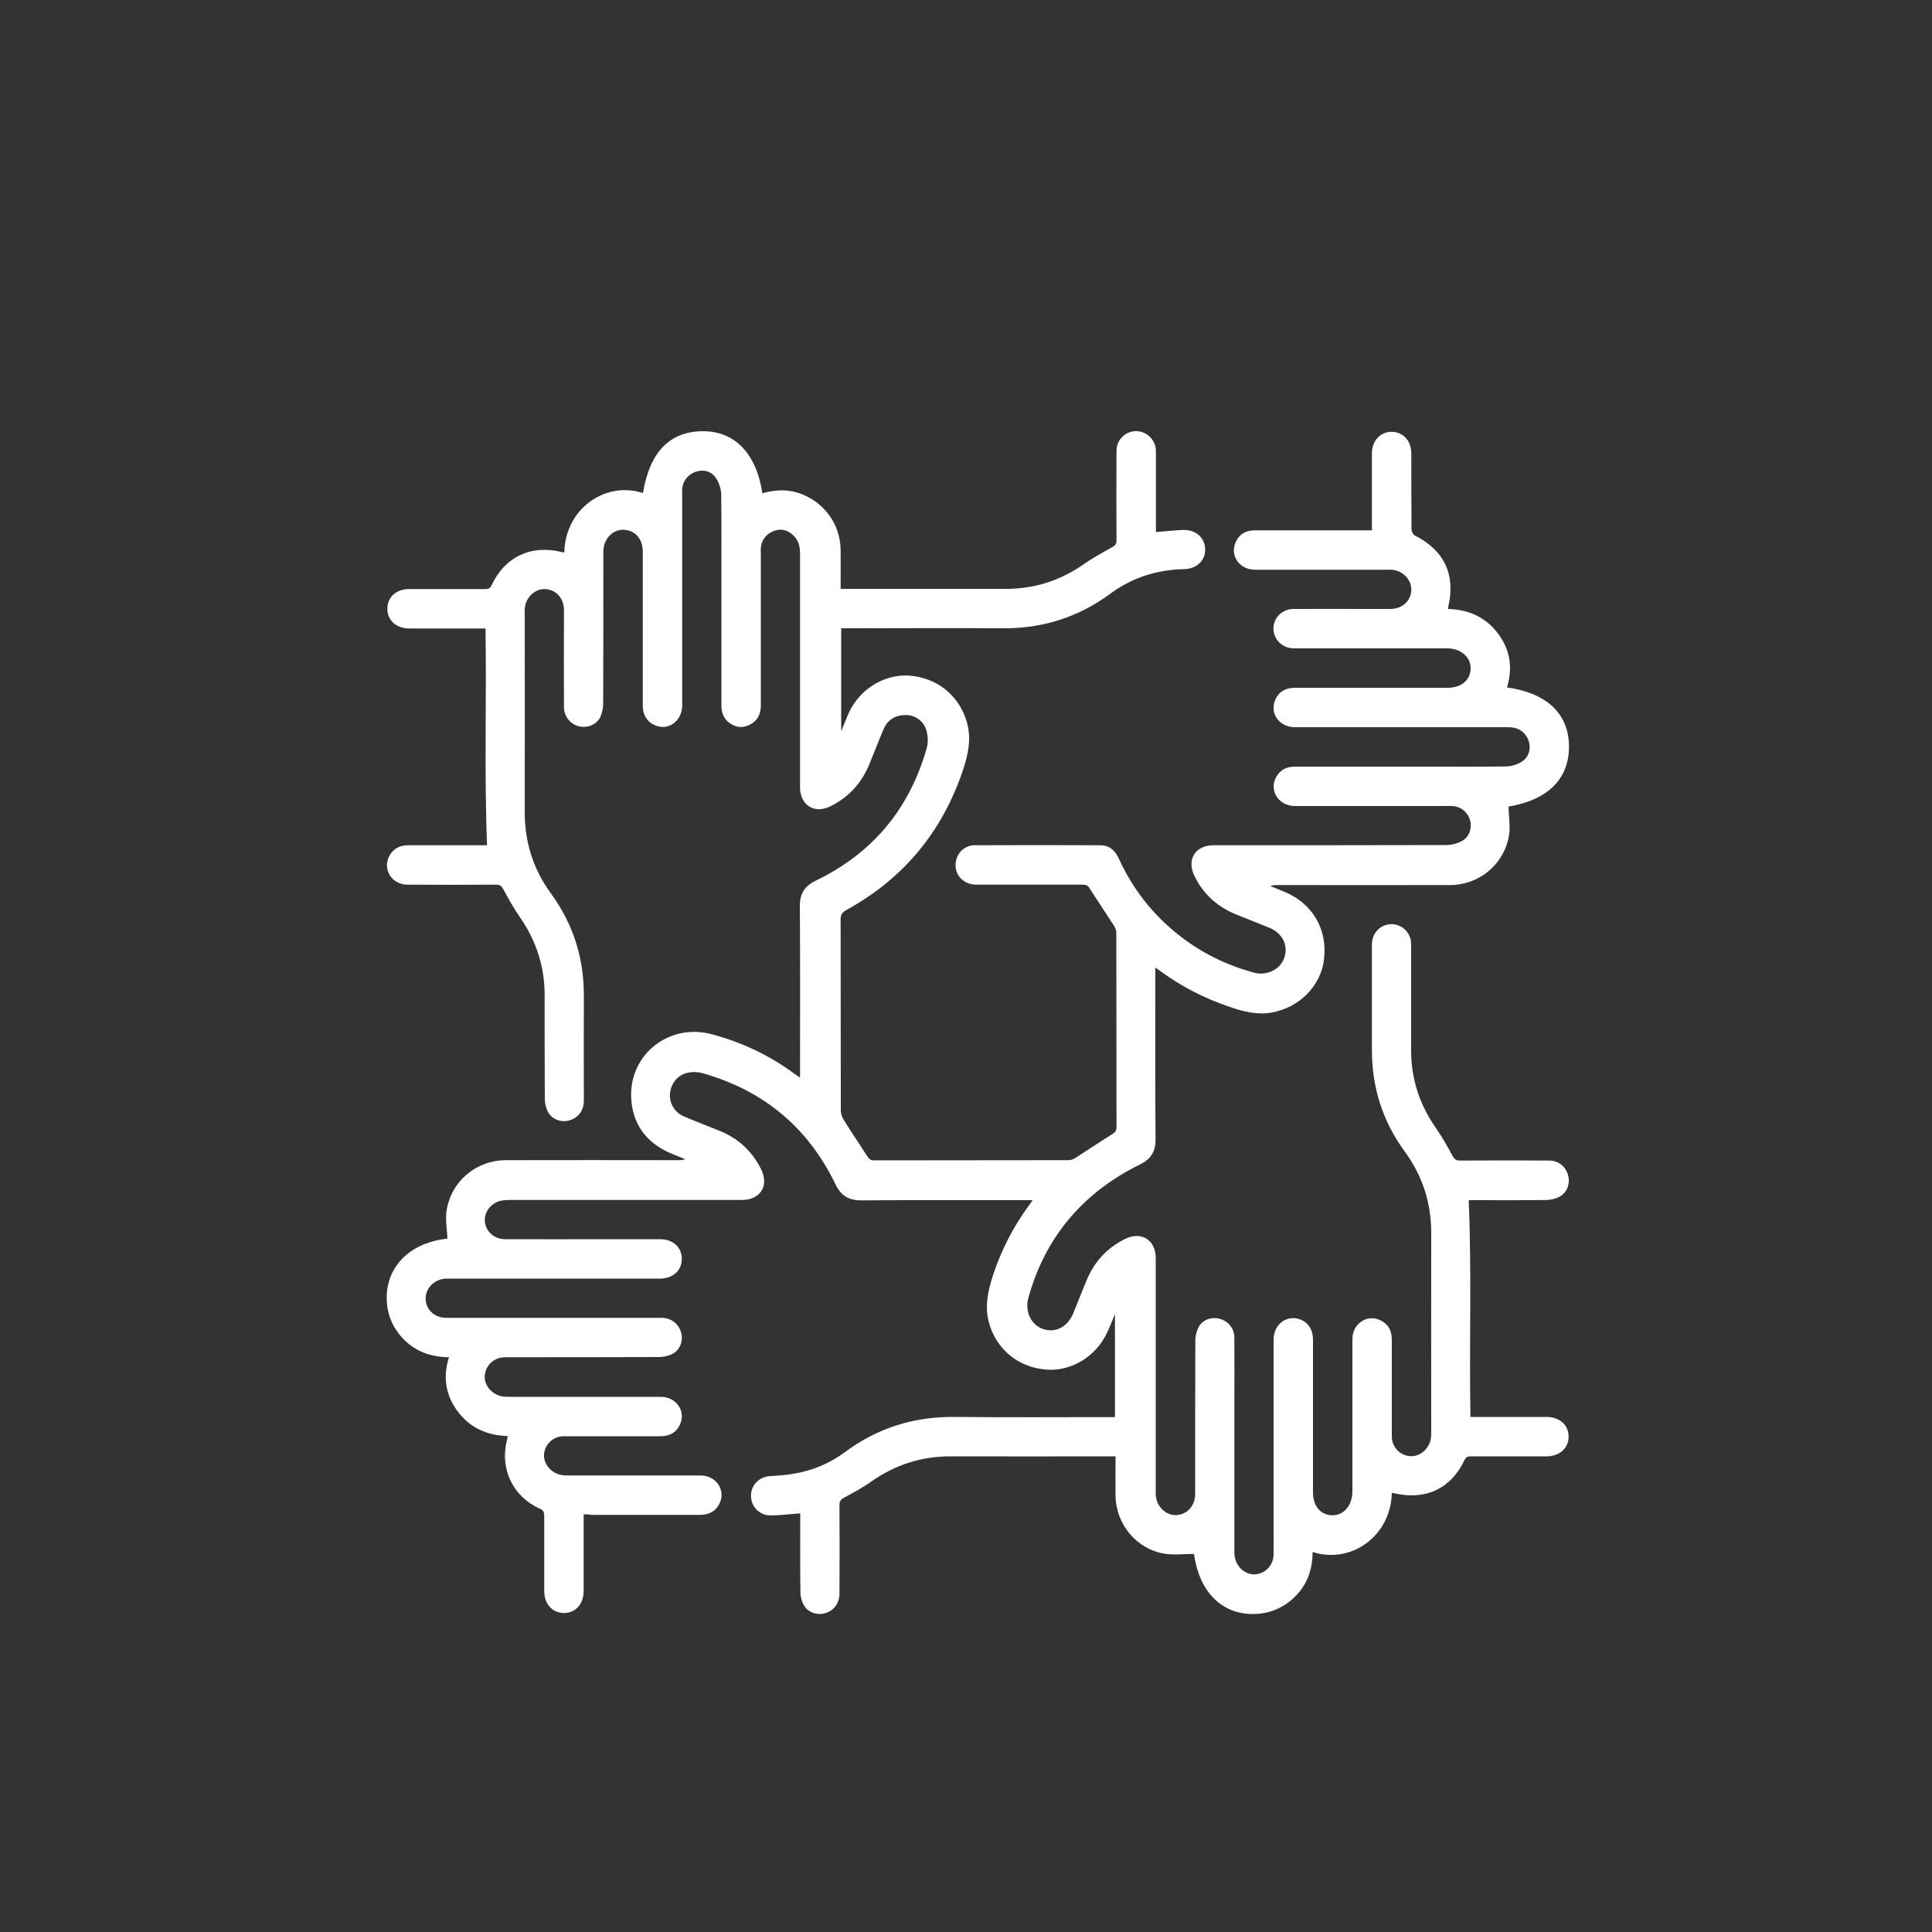 <svg xmlns="http://www.w3.org/2000/svg" xmlns:xlink="http://www.w3.org/1999/xlink" id="Layer_1" x="0px" y="0px" viewBox="0 0 1000 1000" style="enable-background:new 0 0 1000 1000;" xml:space="preserve"><rect x="0" y="0" width="1000" height="1000" fill="#333333" stroke="none"/><style type="text/css">	.st0{fill:#FFFFFF;}</style><g id="eoEpoU.tif">	<g>		<path class="st0" d="M302.1,783.8c0,9.7,0,19,0,28.4c0,3.7,0,7.4,0,11.2c0,6.8-4.1,11.4-10.1,11.5c-6,0-10.3-4.6-10.3-11.3   c0-13,0-25.9,0-38.9c0-1.9-0.4-3-2.3-3.8c-14-6.3-20.8-20.7-17-35.5c0.2-0.6,0.2-1.2,0.4-2.1c-10.5-0.3-19.3-4.1-25.7-12.5   c-6.4-8.4-8-17.9-4.7-28.3c-10.9-0.1-19.8-4-26.3-12.6c-4.4-5.9-6.3-12.7-5.9-20c0.9-15.7,13.2-26.9,31.4-28.8   c-0.2-4.7-1.1-9.5-0.5-14.1c2.2-15.4,15.2-26.4,30.7-26.5c29.7-0.1,59.5,0,89.2,0c1.2,0,2.3,0,3.7-0.5c-2.2-0.9-4.5-1.8-6.7-2.7   c-12-4.9-19.6-13.6-21.1-26.5c-2.8-23.6,18.4-41.6,41.4-35.5c15.6,4.1,29.9,10.9,42.8,20.4c0.8,0.6,1.7,1.2,3,2.1   c0-1.6,0-2.7,0-3.8c0-28.4,0.1-56.7-0.1-85.1c0-6.3,2.4-10.2,8.1-13c29.5-14.2,48.7-37.2,57.6-68.8c0.8-2.7,0.6-6-0.1-8.7   c-1.3-5.1-5.8-8.3-10.8-8.3c-5.2,0-9.3,2.3-11.4,7.2c-2.5,5.8-4.8,11.8-7.2,17.7c-4,10-10.6,17.5-20.3,22.3   c-8.4,4.2-15.8-0.5-15.8-9.9c0-40.2,0-80.3,0-120.5c0-3.4-0.5-6.6-2.9-9.2c-2.8-3-6.2-4.4-10.3-3c-4,1.3-6.8,4.7-7.1,8.9   c-0.1,1.1,0,2.1,0,3.2c0,26.1,0,52.3,0,78.4c0,4.4-1.7,7.9-5.7,9.9c-3.6,1.9-7.2,1.5-10.5-0.9c-3.1-2.2-4.2-5.4-4.2-9.1   c0-21.2,0-42.5,0-63.7c0-15.2,0.1-30.4-0.1-45.6c-0.1-2.9-1.2-6.1-2.8-8.5c-2.3-3.3-6.1-4.5-10.2-3.2c-4,1.3-6.8,4.7-7.2,8.8   c-0.1,1.2,0,2.3,0,3.5c0,36.2,0,72.5,0,108.7c0,8-7,13.2-13.9,10.4c-4.1-1.7-6.5-5.3-6.5-10.4c0-20.4,0-40.8,0-61.2   c0-6.2,0-12.3,0-18.5c0-6.6-4.2-11.1-10.1-11.2c-5.6-0.1-10.3,4.9-10.3,11.2c0,26.3,0,52.7-0.1,79c0,2.3-0.6,4.9-1.6,7   c-2.1,3.9-6.8,5.6-11,4.5c-4.6-1.2-7.7-5.1-7.7-10.1c-0.1-15.5,0-31,0-46.5c0-1.3,0-2.6,0-3.8c-0.1-6.1-4.4-10.5-10-10.6   c-5.2-0.1-9.9,4.5-10.3,10.2c-0.1,1.3,0,2.5,0,3.8c0,33.7,0.1,67.4,0,101c-0.1,15.7,4.3,29.9,13.6,42.6c11.5,15.8,17.1,33.5,17,53   c-0.1,18.1,0,36.1,0,54.2c0,5.1-2.9,8.9-7.5,10.2c-4.2,1.2-8.9-0.4-11-4.3c-1.1-1.9-1.7-4.4-1.7-6.6c-0.1-17.8-0.1-35.7-0.1-53.5   c0.1-15-4.3-28.6-12.9-40.9c-3.2-4.6-5.9-9.6-8.6-14.5c-0.9-1.6-1.7-2.2-3.6-2.2c-15.3,0.1-30.6,0.1-45.9,0   c-8.3,0-13.2-8.3-9.2-15.2c2.1-3.6,5.4-5.2,9.6-5.2c12.5,0,25.1,0,37.6,0c1.2,0,2.3,0,3.2,0c-1.5-37.4-0.2-74.6-0.8-112.2   c-3.4,0-6.6,0-9.9,0c-9.9,0-19.8,0-29.6,0c-6.7,0-11.4-4.3-11.3-10.3c0-5.9,4.6-10.1,11.2-10.1c13.1,0,26.1,0,39.2,0   c1.5,0,2.6,0,3.5-1.9c6.8-14.7,20.4-21.2,36.2-17.3c0.5,0.1,1,0.2,1.5,0.2c0.5-22.8,21.4-37,40.7-30.7c3.5-21.4,14-32.1,31.4-32   c16.3,0.1,27.4,11.8,30.4,32.1c6.1-1.7,12.3-2.2,18.5-0.2c12.9,4.1,21.8,15.8,22,29.3c0.1,6.7,0,13.3,0,20.4c1.4,0,2.6,0,3.7,0   c27.3,0,54.6,0,81.9,0c14.8,0,28.1-4.3,40.3-12.8c4.7-3.3,9.7-6,14.7-8.8c1.7-0.9,2.2-1.8,2.2-3.6c-0.1-15.4-0.1-30.8,0-46.2   c0-5.4,3.9-9.6,9.1-10.2c5-0.5,9.7,2.8,11,7.8c0.3,1.2,0.3,2.5,0.3,3.8c0,12.3,0,24.6,0,37c0,1.2,0,2.3,0,3.6   c4.9-0.4,9.5-0.9,14.1-1.1c6.5-0.2,11.2,4,11.4,9.8c0.2,6-4.4,10.4-11.1,10.5c-14,0.3-26.8,4.4-38,12.7   c-16.7,12.3-35.3,18.1-55.9,17.9c-26.6-0.2-53.1,0-79.7,0c-1.2,0-2.3,0-3.7,0c0,17.6,0,35.1,0,53.3c1.4-3.5,2.6-6.4,3.8-9.2   c5.6-12.6,18.5-20.5,31.5-19.6c14.5,1.1,25.9,10.4,29.8,24.3c2.3,8.3,0.7,16.2-1.9,24.1c-10.7,32.2-30.8,56.6-60.5,72.9   c-2.1,1.2-3,2.3-3,4.8c0.1,33,0,66.1,0.1,99.1c0,1.6,0.7,3.5,1.6,4.9c3.9,6.3,8.1,12.4,12.1,18.7c0.9,1.4,1.7,2.1,3.4,2.1   c33.6-0.1,67.1,0,100.7-0.1c1.3,0,2.7-0.5,3.7-1.2c6.4-4.1,12.8-8.4,19.2-12.4c1.5-0.9,2-1.8,2-3.5c-0.1-33.6,0-67.1-0.1-100.7   c0-1.3-0.6-2.6-1.3-3.7c-4.1-6.4-8.4-12.7-12.5-19.2c-1-1.7-2.1-1.9-3.8-1.9c-18.3,0-36.5,0-54.8,0c-7.3,0-12.1-5.9-10.5-12.7   c1-4.3,4.8-7.6,9.4-7.7c21.8-0.1,43.6-0.1,65.3,0c4.6,0,7.6,2.7,9.5,6.9c6.3,13.8,15.1,25.8,26.5,35.8   c12.7,11.2,27.3,18.9,43.7,23.3c6.6,1.7,13.6-1.9,15.5-7.9c2.1-6.4-1.1-12.7-7.8-15.4c-5.9-2.4-11.8-4.7-17.7-7.1   c-9.5-4-16.6-10.5-21.1-19.8c-4.1-8.4,0.5-15.8,9.9-15.8c40.2,0,80.3,0,120.5-0.1c2.7,0,5.7-0.8,8.1-2.1c3.9-2.1,5.3-6.8,4.2-10.7   c-1.2-4.3-4.8-7.2-9.3-7.4c-2.2-0.1-4.5,0-6.7,0c-24.9,0-49.7,0-74.6,0c-8.5,0-13.7-8.1-9.7-15.1c2.1-3.8,5.5-5.3,9.8-5.3   c23.4,0,46.7,0,70.1,0c13.2,0,26.4,0.1,39.5-0.1c2.7-0.1,5.6-1.1,7.9-2.6c3.5-2.3,4.6-6.6,3.4-10.4c-1.3-4.1-4.6-6.8-8.8-7.2   c-1.2-0.1-2.3-0.1-3.5-0.1c-36.2,0-72.5,0-108.7,0c-8.2,0-13.3-7.2-10.2-14.2c1.9-4.4,5.5-6.2,10.2-6.2c20,0,39.9,0,59.9,0   c6.4,0,12.7,0,19.1,0c7.1,0,11.8-4,11.9-10c0.1-5.9-5.1-10.4-12.1-10.4c-25.8,0-51.6,0-77.5,0c-1.5,0-3,0-4.4-0.3   c-5.1-1.1-8.6-6-8-11.1c0.6-5.1,4.9-9,10.3-9c12.5-0.1,25.1,0,37.6,0c4.2,0,8.5,0,12.7,0c6.1-0.1,10.6-4.3,10.7-9.9   c0.1-5.3-4.5-10-10.1-10.4c-1.2-0.1-2.3,0-3.5,0c-22.4,0-44.8,0-67.3,0c-7.9,0-13.1-7.1-10.1-14.1c1.9-4.4,5.4-6.3,10.1-6.3   c18.8,0,37.6,0,56.4,0c1.2,0,2.5,0,4.1,0c0-4.8,0-9.4,0-13.9c0-8.6,0-17.2,0-25.8c0-6.7,4.3-11.3,10.3-11.3   c5.9,0.1,10.1,4.7,10.1,11.2c0,13.1,0,26.1,0.1,39.2c0,1.1,0.7,2.7,1.6,3.2c15.4,7.8,21.3,20.3,17.4,37.1c0,0.2,0,0.4-0.1,1   c10.5,0.3,19.3,4.1,25.8,12.6c6.4,8.5,7.8,17.9,4.7,28c20.6,2.9,31.9,13.6,32.1,30.2c0.2,17.1-10.8,28-31.3,31.5   c0.1,4.9,1,9.9,0.3,14.6c-2.4,15.1-15.2,25.9-30.5,26c-29.9,0.1-59.7,0-89.6,0c-1.1,0-2.2,0-3.5,0.5c2.6,1.1,5.2,2.1,7.8,3.2   c14.2,6.1,21.9,19.3,20,34.8c-1.6,13.7-12.8,25-27.2,27.5c-7.4,1.3-14.5-0.5-21.5-2.9c-13.1-4.4-25.2-10.6-36.3-18.8   c-0.6-0.4-1.2-0.8-2.3-1.6c0,1.6,0,2.7,0,3.8c0,28.5-0.1,56.9,0.1,85.4c0,6.2-2.5,10-8,12.7c-29.4,14.5-49,37.3-57.8,69   c-2,7.1,1.4,14.1,7.6,16.2c6.5,2.2,12.7-1.1,15.7-8.3c2.3-5.7,4.5-11.4,6.9-17.1c4-9.5,10.5-16.6,19.8-21.2   c8.4-4.2,15.9,0.5,15.9,9.8c0,39.9,0,79.9,0,119.8c0,1.5-0.1,3,0.2,4.4c1,5.4,5.8,9.3,10.8,8.9c5.5-0.5,9.4-4.9,9.4-10.9   c0-26.5,0-52.9,0.1-79.4c0-2.4,0.7-5.1,1.8-7.2c2.2-3.8,6.9-5.3,11.1-4c4.4,1.3,7.3,5,7.3,9.7c0.1,11.3,0,22.5,0,33.8   c0,25.4,0,50.8,0,76.2c0,1.7,0.1,3.4,0.6,5c1.5,4.9,6.3,8.1,10.9,7.4c5.1-0.8,8.7-4.9,8.8-10.2c0.1-4.6,0-9.1,0-13.7   c0-32.5,0-65,0-97.5c0-8,6.9-13.1,13.9-10.4c4.1,1.6,6.5,5.3,6.5,10.4c0,18.7,0,37.4,0,56.1c0,7.6,0,15.3,0,22.9   c0,7.2,3.9,11.8,10,11.9c5.9,0.1,10.3-5.1,10.4-12.1c0-26.3,0-52.7,0-79c0-7.9,7.2-13,14.1-10c4.3,1.9,6.3,5.4,6.3,10.2   c0,16.1,0,32.3,0,48.4c0,1.3,0,2.6,0.2,3.8c1,4.9,5.5,8.4,10.4,8.1c4.8-0.2,9.2-4.6,9.7-9.8c0.1-0.9,0.1-1.9,0.1-2.9   c0-34.1-0.1-68.2,0-102.3c0.1-15.8-4.4-30-13.8-42.8c-11.4-15.6-16.9-33.1-16.9-52.4c0-18.2,0-36.3,0-54.5c0-5.7,3.8-10,9-10.6   c5-0.6,9.7,2.7,11,7.7c0.3,1.3,0.3,2.7,0.3,4.1c0,17.8,0,35.7,0,53.5c0,14.7,4.3,27.9,12.7,40c3.3,4.7,6.1,9.7,8.8,14.7   c1,1.8,2,2.3,3.9,2.3c15.3-0.1,30.6-0.1,45.9,0c4.9,0,8.6,2.9,9.9,7.5c1.2,4.2-0.3,8.9-4.2,11.1c-1.9,1.1-4.4,1.7-6.6,1.8   c-12.4,0.2-24.9,0.1-37.3,0.1c-1.2,0-2.3,0-3.3,0c1.6,37.4,0.2,74.6,0.9,112.2c1.2,0,2.3,0,3.4,0c12,0,24,0,36,0   c6.8,0,11.4,4.2,11.4,10.2c0,6-4.7,10.2-11.4,10.2c-13,0-25.9,0-38.9,0c-1.5,0-2.6,0-3.5,1.8c-7,14.9-20.2,21.1-36.5,17.3   c-0.4-0.1-0.8-0.1-1.2-0.2c-0.5,22.6-21.3,37-41,30.6c0,10.1-3.5,18.7-11.4,25.2c-5.9,4.8-12.8,7.1-20.4,6.9   c-16-0.4-27-12.2-29.6-31.1c-5.2,0-10.3,0.7-15.2-0.1c-14.6-2.4-25.2-15.3-25.4-30c-0.1-6.7,0-13.3,0-20.4c-1.4,0-2.5,0-3.7,0   c-27.1,0-54.2,0.1-81.3,0c-15.3-0.1-29,4.3-41.5,13.1c-4.5,3.2-9.4,5.8-14.2,8.4c-1.6,0.9-2.2,1.8-2.2,3.6   c0.1,15.3,0.1,30.6,0,45.9c0,5.1-2.9,8.9-7.5,10.2c-4.1,1.2-8.9-0.4-11-4.3c-1.1-1.9-1.7-4.4-1.7-6.6c-0.2-12.4-0.1-24.9-0.1-37.3   c0-1.2,0-2.3,0-3.5c-5.2,0.4-10.1,1-15.1,1.1c-5.9,0.1-10.4-4.5-10.4-10.2c0-5.6,4.3-9.9,10.1-10.2c4-0.2,8.1-0.5,12-1.2   c9.8-1.6,18.8-5.4,26.7-11.3c17-12.6,36-18.4,57.2-18.1c26.2,0.3,52.5,0.1,78.7,0.1c1.2,0,2.3,0,3.7,0c0-17.6,0-35.1,0-53.3   c-1.5,3.5-2.6,6.5-4,9.4c-5.7,12.5-18.7,20.4-31.7,19.3c-14.4-1.2-25.7-10.5-29.5-24.2c-2.3-8.4-0.6-16.4,2-24.4   c4.3-13.1,10.5-25.3,18.7-36.4c0.5-0.7,1-1.4,1.9-2.7c-1.5,0-2.6,0-3.7,0c-28.4,0-56.7-0.1-85.1,0.1c-6.4,0-10.4-2.4-13.2-8.2   c-14.2-29.5-37.3-48.7-68.8-57.6c-2.4-0.7-5.1-0.8-7.5-0.3c-5.3,1-8.9,5.5-9.4,10.7c-0.5,5,2.3,9.9,7.3,12   c6.1,2.6,12.4,5,18.6,7.5c9.5,3.9,16.6,10.5,21.2,19.7c4.3,8.6-0.3,16-9.9,16c-39.9,0-79.9,0-119.8,0c-1.8,0-3.6,0.1-5.4,0.5   c-5.1,1.4-8.4,6.2-7.8,10.9c0.6,5.1,4.9,8.9,10.4,8.9c17.4,0.1,34.8,0,52.3,0c9.3,0,18.7,0,28,0c6.7,0,11.3,4.3,11.2,10.4   c-0.1,5.9-4.7,10-11.3,10c-35.8,0-71.6,0-107.4,0c-1.2,0-2.3,0-3.5,0c-5.8,0.3-10.5,5-10.4,10.4c0.1,5.7,4.6,9.9,10.7,9.9   c18.2,0,36.3,0,54.5,0c18.9,0,37.8,0,56.7,0c5.2,0,9.1,3,10.4,7.8c1.1,4.1-0.6,8.9-4.6,10.9c-2.1,1.1-4.6,1.6-7,1.6   c-26,0.1-52,0.1-78,0.1c-1.4,0-2.8,0-4.1,0.3c-4.9,1.1-8.3,5.6-8,10.5c0.3,4.8,4.7,9.1,9.9,9.6c1.3,0.1,2.5,0.1,3.8,0.1   c25.8,0,51.6,0,77.5,0c7.9,0,13,7.4,9.9,14.2c-1.9,4.3-5.5,6.2-10.2,6.2c-16.1,0-32.3,0-48.4,0c-1.3,0-2.6,0-3.8,0.2   c-4.9,1.1-8.3,5.5-8,10.4c0.3,4.8,4.7,9.1,9.9,9.6c1.1,0.1,2.1,0.1,3.2,0.1c22.6,0,45.3,0,67.9,0c7.9,0,13,7.3,10,14.1   c-1.9,4.3-5.5,6.3-10.2,6.3c-18.8,0-37.6,0-56.4,0C304.9,783.8,303.7,783.8,302.1,783.8z"></path>	</g></g></svg>